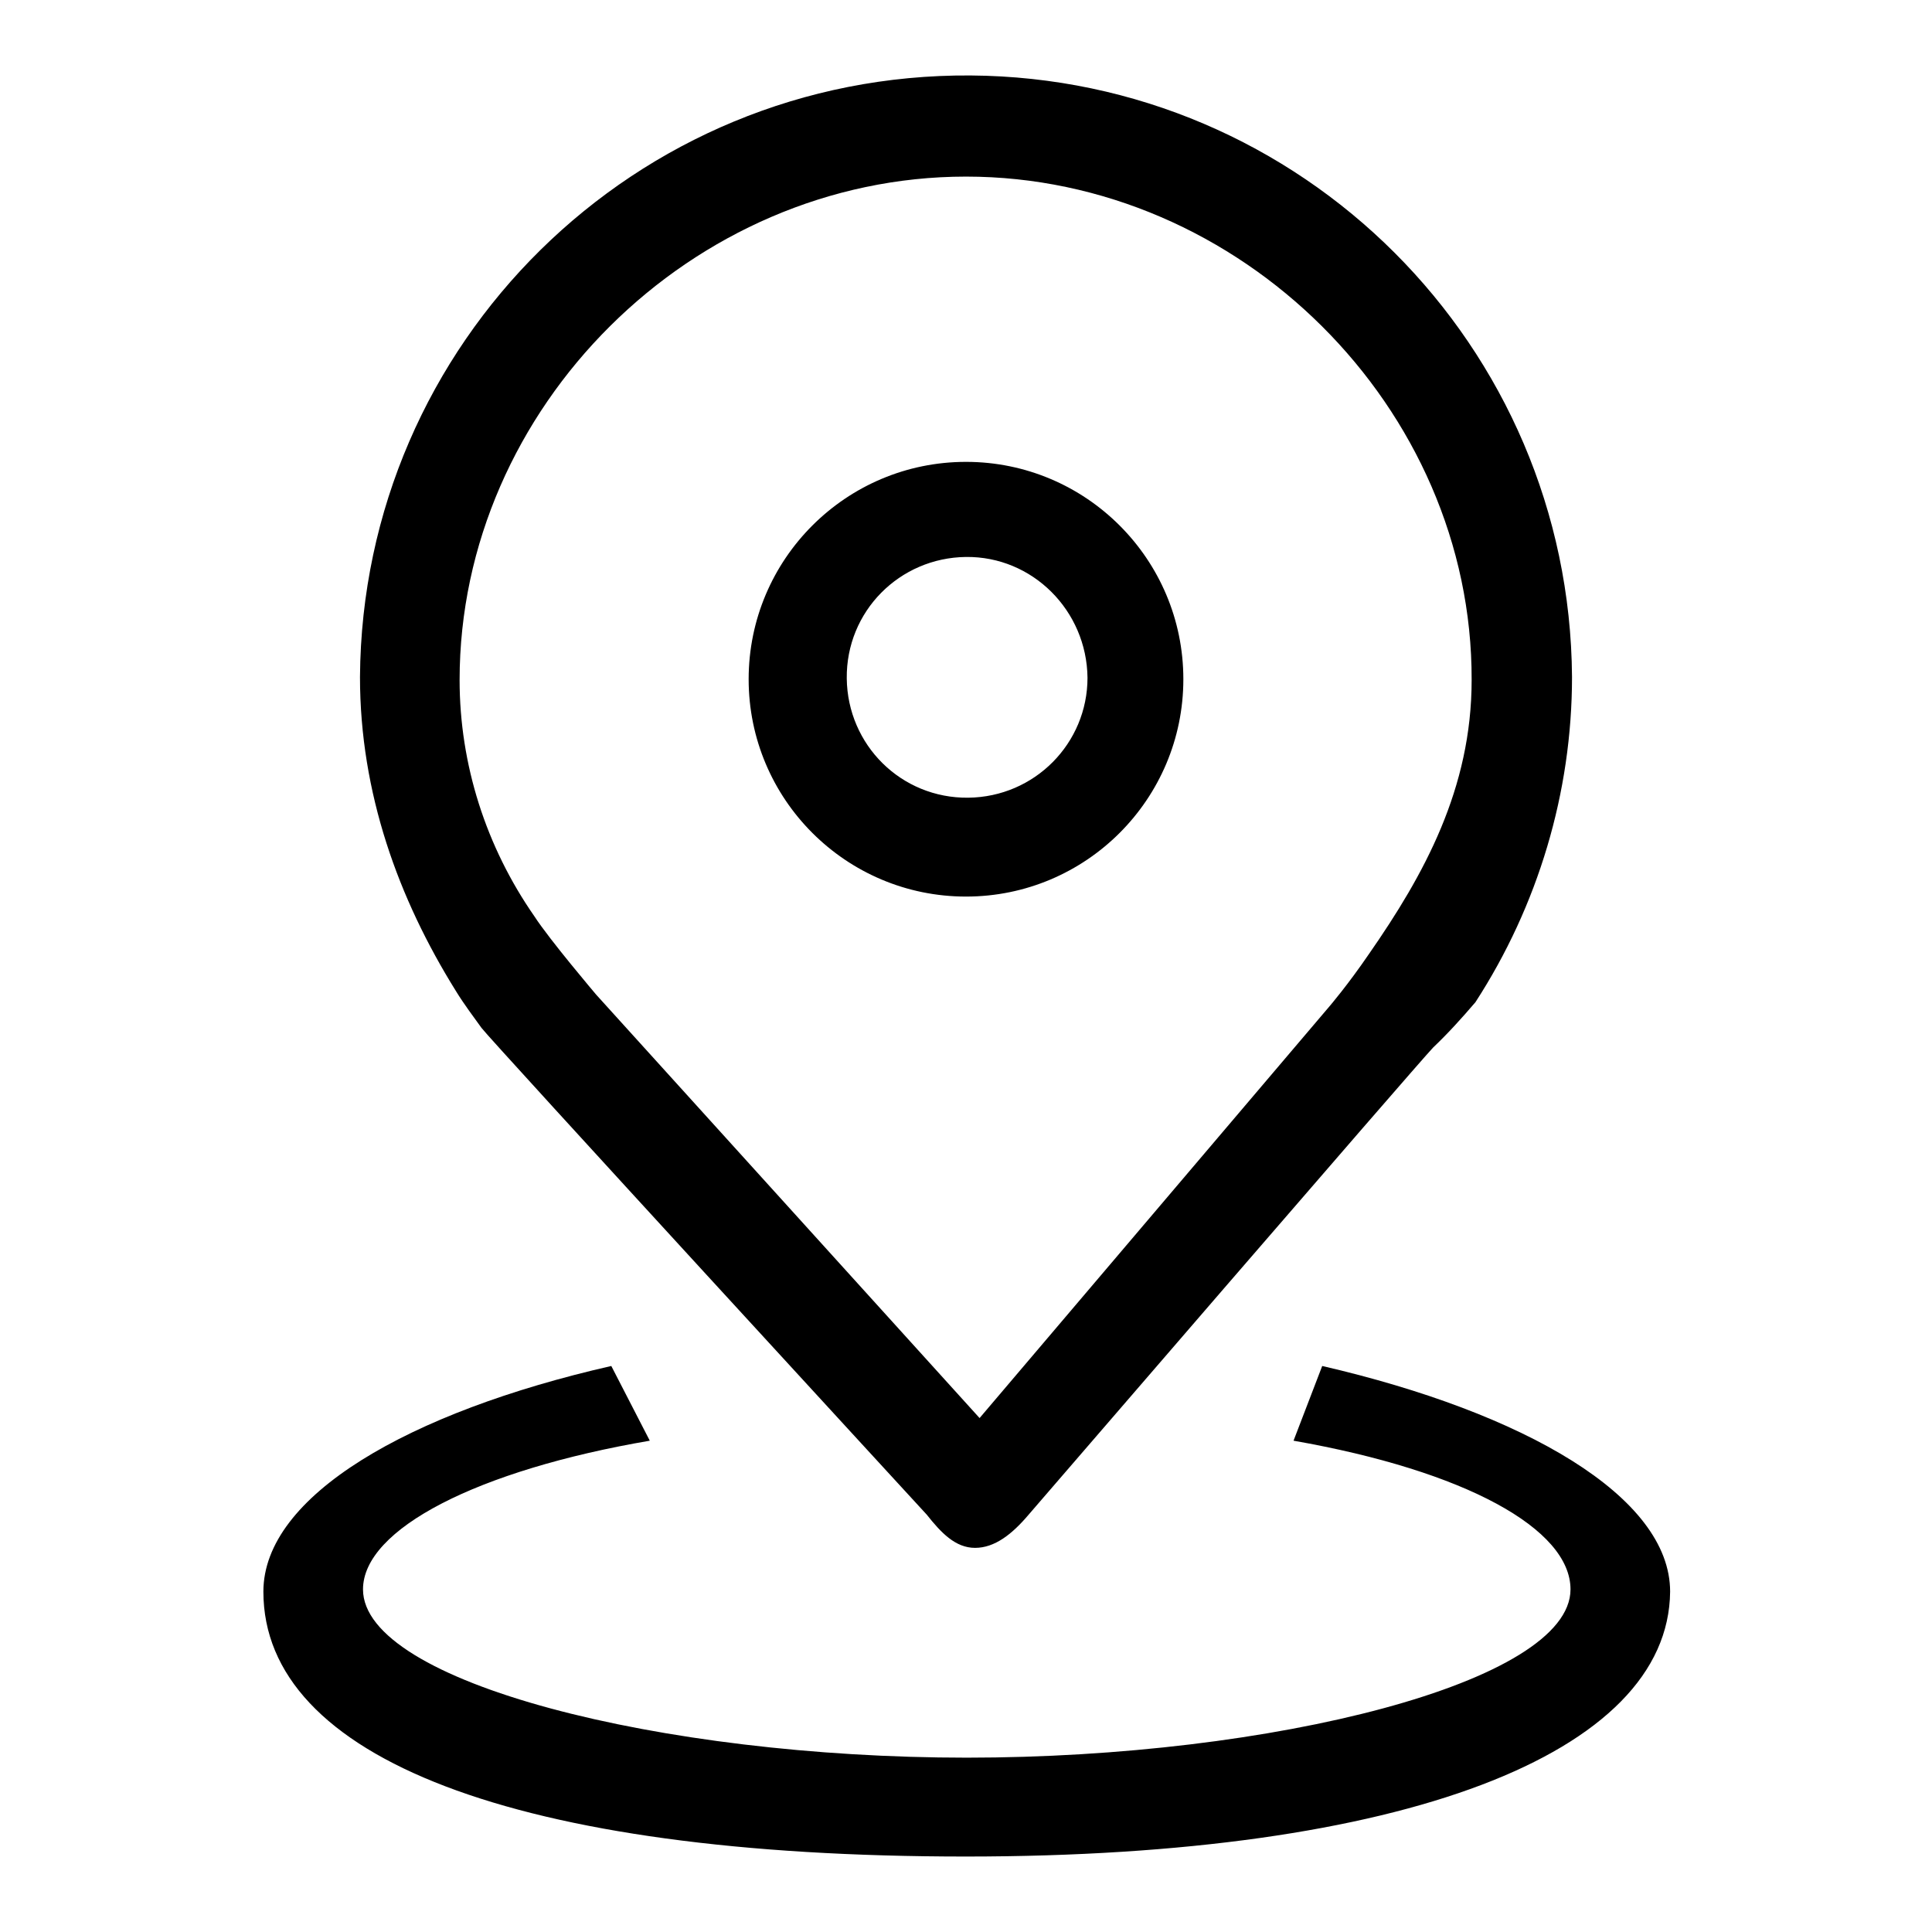 <?xml version="1.0" encoding="utf-8"?>
<!-- Svg Vector Icons : http://www.onlinewebfonts.com/icon -->
<!DOCTYPE svg PUBLIC "-//W3C//DTD SVG 1.1//EN" "http://www.w3.org/Graphics/SVG/1.1/DTD/svg11.dtd">
<svg version="1.1" xmlns="http://www.w3.org/2000/svg" xmlns:xlink="http://www.w3.org/1999/xlink" x="0px" y="0px" viewBox="0 0 256 256" enable-background="new 0 0 256 256" xml:space="preserve">
<g> <path fill="#000000" d="M128,246c-59.8,0-93.1-13.1-93.1-35.1c0-12.7,19.3-23.8,46.1-29.9l5.1,9.9c-22.8,3.9-38,11.7-38,19.7 c0,12.3,39.5,22.3,80,22.3c40.5,0,80-10,80-22.3c0-8-13.9-15.7-36.7-19.7l3.8-9.9c26.8,6.2,46.1,17.3,46.1,29.9 C221.1,232.4,185.9,246,128,246z M189.9,138.8c-2.2,2.3-53.6,61.9-53.6,61.9c-2.2,2.6-4.5,4.4-7.1,4.4c-2.6,0-4.5-2-6.4-4.4 c0,0-58-63.1-59-64.5c-1-1.4-2.3-3.1-3.4-4.9c-7.6-12.2-12.7-26.2-12.7-41.6C48,45.4,84.2,9.7,128.6,10 c43.9,0.3,79.4,35.8,79.7,79.7c0,15.3-4.5,30.3-12.8,43.1C193.7,134.9,191.9,136.9,189.9,138.8L189.9,138.8z M128,23.4 c-36.3,0-67.1,30.6-67.1,66.7c0,11.2,3.5,22.1,9.9,31.3c2,3.1,8.2,10.4,8.2,10.4l50.8,56.1l46.4-54.6c0,0,2.4-2.8,5.2-6.9 c7.3-10.5,13.6-21.9,13.6-36.3C195.1,54,164.3,23.4,128,23.4L128,23.4z M128,118.8c-15.9,0-28.8-12.9-28.8-28.8 s12.9-28.8,28.8-28.8c15.9,0,28.8,12.9,28.8,28.8S143.9,118.8,128,118.8L128,118.8z M128,73.8c-8.8,0.1-15.9,7.2-15.8,16.1 c0.1,8.8,7.2,15.9,16.1,15.8c8.8-0.1,15.8-7.2,15.8-15.9C144,80.9,136.8,73.7,128,73.8C128,73.8,128,73.8,128,73.8L128,73.8z"/></g>
</svg>